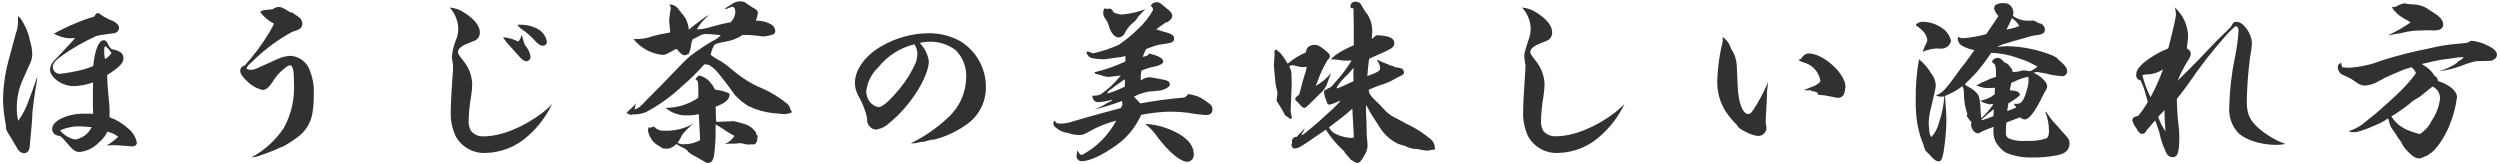 <svg xmlns="http://www.w3.org/2000/svg" width="365" height="24" viewBox="0 0 365 24">
    <path d="M15.58,21.23c.47-.03,.83-.03,1.09-.03,.55,0,.78,.03,1.43,.08,.49,.05,1.07,.1,1.2,.1,.42,0,.68-.21,.68-.57-.17-.83-.63-1.56-1.3-2.08-.78-.71-1.69-1.26-2.68-1.61,.02-.82,0-1.63-.1-2.44-.23-2.6-.23-2.63-.26-3.72,1.79-1.12,2.39-1.77,2.39-2.47,0-.32-.14-.62-.39-.83-.39-.26-.84-.42-1.3-.47-.26-.19-.45-.46-.57-.75-.18-.39-.36-.57-.6-.57-.75,0-1.33,1.4-1.56,3.77-.45,.2-.91,.36-1.38,.49-1.14,.3-2.29,.51-3.46,.65-.56,.02-1.03-.41-1.07-.96,0-.55,.39-1.01,1.4-1.74,1.56-1.09,3.21-2.03,4.94-2.81,.35-.11,.7-.18,1.07-.21q1.56-.21,1.66-.23c.35-.1,.6-.41,.62-.78,0-.34-.36-.73-.94-1.01-.58-.21-1.13-.49-1.64-.83-.29-.23-.42-.31-.52-.31-.18,0-.34,.16-.52,.52-.92,.26-1.82,.58-2.7,.96-1.1,.45-2.16,.96-3.2,1.53,.68,.4,1.45,.63,2.24,.68,.16,0,.39,0,.86-.03-.26,.31-.31,.34-.99,1.09q-1.92,2.03-2.11,2.24c-.33,.33-.53,.76-.57,1.22,0,1.22,1.77,2.47,3.48,2.47,.96-.04,1.9-.23,2.81-.54-.03,1.04-.03,1.79-.03,2.37,0,.44,0,1.25,.03,2.21-.49-.03-.94-.03-1.3-.03-2.47,0-4.68,1.04-4.68,2.24,0,.47,.34,.88,.81,.96,.15,.03,.3,.07,.44,.13,.29,.24,.55,.51,.78,.81,.96,1.15,1.37,1.46,1.95,1.46,1.09-.1,2.11-.6,2.86-1.4,.52-.42,.94-.96,1.22-1.56,.58,.12,1.12,.37,1.59,.73-.39,.37-.8,.71-1.24,1.01-.17,.06-.32,.16-.45,.29Zm-.26-12.61c-.08-.4-.11-.81-.1-1.22-.02-.23,.01-.46,.1-.68,.4,.26,.73,.62,.96,1.04-.08,.08-.13,.16-.16,.18-.05,.05-.08,.1-.13,.16-.19,.22-.42,.4-.68,.52h0Zm-2.08,10.19l-.23,.36c-.38,.47-.87,.83-1.43,1.04-.2,.1-.43,.15-.65,.16-.85-.19-1.61-.65-2.16-1.33,.87-.39,1.82-.6,2.78-.6,.26,0,.62,.03,1.85,.13l-.16,.24Zm-8.53-2.24c.16-1.48,.26-2.34,.73-5.17l-.05-.1c-.49,1.48-.75,2.21-1.2,3.38-.36,1.06-.88,2.05-1.53,2.96-.14-.58-.21-1.17-.21-1.77-.02-1.49,.29-2.96,.91-4.32l1.09-2.42c.17-.39,.26-.82,.26-1.25-.02-.63-.13-1.25-.31-1.85-.17-.92-.5-1.81-.96-2.62q-.55-1.01-.81-1.01v.91c-.03,.57-.14,1.13-.34,1.66q-1.25,4.57-1.33,4.99c-.31,1.48-.49,2.99-.52,4.5,.02,1.28,.16,2.55,.42,3.8,0,.21,.02,.42,.05,.62q.08,.29,.78,1.38c.26,.42,.57,.94,.91,1.53,.18,.33,.51,.54,.88,.57,.57,0,.83-.36,.88-1.2q.08-1.12,.16-1.79,.16-1.53,.21-2.7l-.03-.1Zm36.45,4.91c.77-.41,1.51-.87,2.21-1.4,1.23-.85,2.05-2.18,2.26-3.67,.13-.83,.19-1.68,.18-2.52,.09-1.42-.19-2.85-.81-4.13-.53-.92-1.49-1.53-2.55-1.61-.69,.03-1.36,.2-1.98,.49q-3.12,1.43-3.3,1.48c-.2,.04-.4,.07-.6,.08-.22,0-.43-.08-.6-.21,.13-.3,.34-.56,.6-.75,.21-.18,.41-.37,.6-.57,1.63-1.57,3.47-2.91,5.46-4,1.14-.34,1.51-.6,1.51-1.2,0-.32-.14-.63-.36-.86q-1.01-.73-1.07-.75-.31-.05-.39-.1c-1.2-.73-1.22-.73-1.64-.73-.31-.01-.61,.1-.83,.31-.31,.03-.55,.08-.7,.08-.1,0-.23,.03-.34,.03-.3,.01-.59,.11-.83,.29,.52,.72,1.2,1.3,2,1.69-.03,.21-.1,.36-.6,1.2-1.04,1.75-2.25,3.38-3.61,4.89-.47,.16-.7,.44-.7,.81,0,.42,.26,.81,.91,1.43,.64,.69,1.47,1.17,2.39,1.38,.44,0,.94-.42,1.46-1.22,.4-.69,.92-1.3,1.53-1.79,.47-.42,.78-.6,.96-.6,.44,0,.6,.7,.6,2.73,.11,2.24-.41,4.46-1.48,6.42-1.2,1.79-2.81,3.26-4.71,4.29,.45-.01,.89-.11,1.3-.29,1.04-.34,2.05-.74,3.04-1.21l.08,.03ZM65.66,1.11c.76,.83,1.2,1.9,1.25,3.02,0,.47-.07,.93-.21,1.38-.38,.87-.63,1.79-.73,2.73,.03,.42,.09,.84,.18,1.25,0,.54-.02,1.08-.08,1.61-.13,1.69-.26,4.26-.26,5.12-.06,1.25,.18,2.5,.7,3.64,.87,1.6,2.58,2.56,4.4,2.47,2.31-.05,4.52-.95,6.22-2.52,1.47-1.29,2.65-2.88,3.48-4.65-.42,.47-.88,.9-1.38,1.28-2.78,2.13-6.06,3.46-8.58,3.46-.74,.07-1.46-.25-1.92-.84-.23-.45-.34-.95-.31-1.46,.03-1.19,.16-2.37,.36-3.54,.09-.54,.14-1.09,.16-1.64,0-1.18-.39-2.33-1.09-3.28-.91-1.17-.99-1.27-.99-1.56,0-.44,.55-.91,1.4-1.22,1.12-.44,1.2-.47,1.43-.68,.25-.26,.38-.6,.37-.96,0-.94-.81-1.95-2.26-2.86-.63-.44-1.37-.7-2.13-.76Zm9.88,2.5c.2,.31,.46,.57,.78,.75,.57,.39,1.09,.85,1.56,1.35,.7,.78,.99,.96,1.4,.96,.32,0,.58-.27,.57-.59,0,0,0,0,0,0-.16-.86-.73-1.59-1.53-1.95-.7-.35-1.48-.52-2.26-.52h-.52Zm.6,1.56c-.09,.33-.25,.64-.47,.91-.62-.33-1.3-.54-2-.62h-.24c.35,.51,.74,.99,1.17,1.43,.52,.57,.88,.99,1.09,1.22,.52,.6,.83,.83,1.17,.83,.36-.03,.63-.34,.6-.7,0,0,0,0,0,0-.11-.63-.4-1.21-.83-1.67-.17-.46-.3-.93-.42-1.4h-.07Zm22.54,2h.16c.39,.55,.83,.91,1.12,.91,.03,0,.05-.01,.08-.03,.05,0,.1-.03,.16-.03,.13,0,.16-.03,.18-.18l.13,.1c.21-.43,.34-.9,.39-1.38,.03-.29,.11-.57,.23-.83,.23-.1,.57-.26,.99-.49,.34-.23,.76-.32,1.17-.26,.31,0,.63,.02,.94,.05q.68,.08,.75,.08h.26c-.33,.39-.75,.69-1.22,.88-1.14,.67-2.23,1.41-3.28,2.21-.44,.36-1.33,1.25-2.99,2.99-1.04,1.09-1.77,1.85-2.03,2.08-.65,.68-1.12,1.12-1.25,1.25-.88,.99-1.2,1.25-1.85,1.48,.07-.19,.11-.4,.13-.6,0-.11,.05-.21,.13-.29h-.05s-.1,.08-.18,.18c0,.03-.08,.1-.18,.21-.21,.23-.44,.45-.68,.65q-.26,.21-.36,.42h.34c0,.1,.05,.18,.08,.18,.06,0,.12-.03,.16-.08,.05,.08,.1,.13,.13,.13,.08-.06,.18-.1,.29-.1,.65,.02,1.3-.09,1.9-.34,1.92-1.03,3.7-2.3,5.28-3.8,1.15-.98,2.23-2.04,3.22-3.17,.23,.01,.45,.04,.68,.08,.59,.36,1.1,.84,1.51,1.4q.81,.99,1.4,1.79l.88,1.22c.58,.63,1.25,1.17,1.98,1.61,1.15,.55,2.38,.9,3.64,1.04,.44,.03,.7,.05,.75,.05,.26,.04,.52,.07,.78,.08,.42,0,.82-.09,1.2-.28-.12-.16-.22-.33-.29-.52-.07-.26-.2-.49-.39-.68-1.16-.96-2.44-1.74-3.82-2.34-.71-.29-1.4-.64-2.05-1.04-.76-.48-1.48-1.01-2.16-1.59-.55-.47-1.12-.9-1.72-1.3-.52-.24-1.01-.54-1.46-.91,.08-.46,.24-.91,.47-1.33,.18-.29,.47-.36,2.13-.68,.74-.16,1.43-.46,2.05-.88,.64-.02,1.29,0,1.92,.08,.62,.08,1.01,.13,1.17,.13,.51-.04,1.01-.16,1.48-.34,.13-.11,.2-.27,.21-.44-.01-.36-.2-.7-.49-.91-.7-.43-1.52-.64-2.34-.6,.13-.35,.23-.72,.29-1.09,0-.36-.18-.55-.83-.88-.13-.08-.42-.29-.86-.57-.23-.22-.54-.32-.86-.29-.34,0-.68,.07-.99,.23-.6,.39-.99,.65-1.2,.75l-.03,.08s0,.06,.03,.08c.17-.04,.34-.1,.49-.18q.44-.18,.49-.18c.26,0,.47,.29,.47,.7-.01,.59-.26,1.15-.68,1.56-.89,.16-1.76,.37-2.63,.62-.75,.25-1.53,.4-2.31,.44,.3-.56,.69-1.07,1.14-1.51,.23-.17,.42-.38,.57-.62-1,.67-1.96,1.39-2.89,2.16-.06-.91-.44-1.78-1.07-2.44-.78-1.04-.88-1.12-1.77-1.27,.11,.17,.18,.35,.21,.55,0,.06,0,.12-.03,.18-.16,1.12-.21,1.51-.21,1.72,0,.08,0,.16,.03,.23,.03,.31,.08,.81,.13,1.43-1.25,.23-1.85,.36-2.55,.55-.8,.3-1.65,.44-2.5,.42h-.31c.83,1.05,1.98,1.8,3.28,2.13,.31,.1,.63,.16,.96,.18,.25,0,.49-.06,.7-.18l1.24-.67Zm11.75,12.5c.01-.2-.07-.39-.21-.52-.37-.5-.9-.87-1.51-1.04-.31-.1-1.51-.42-1.59-.42l-2.39,.1c-.06-.01-.12-.04-.18-.07-.03-.44-.03-.52-.03-.78q-.03-.99-.03-1.38c.5-.16,.97-.38,1.4-.68,.24-.17,.43-.4,.55-.68,.03-.1,.05-.18,.05-.21l.05-.18c0-.1-.05-.16-.47-.34-.53-.2-1.08-.32-1.64-.36-.25-.46-.54-.88-.88-1.27-.39-.38-.87-.66-1.4-.81h-.03c-.16,0-.36,.18-.6,.55,.26,.13,.34,.21,.39,.47,.03,.08,.05,1.22,.05,1.69,0,.18,0,.36-.03,.55-1.4,.95-3.06,1.46-4.76,1.46,.93,.79,2.14,1.18,3.35,1.09,.51,.01,1.02-.05,1.51-.18,.1,2.21,.18,3.48,.18,3.8-.7,.4-1.5,.61-2.31,.6-.33,.04-.67-.04-.96-.21,.14-.2,.27-.41,.39-.62,.11-.29,.27-.56,.47-.81l.18-.16c.09-.09,.16-.18,.23-.29q.05-.05,.42-.39t.29-.31c.13-.04,.24-.12,.31-.23-1.29,.75-2.77,1.11-4.26,1.04-.43,.04-.86-.08-1.2-.34-.1-.11-.23-.2-.36-.26h-.03c-.13,.07-.27,.12-.42,.16-.09,0-.18-.03-.26-.08-.04,.16-.08,.33-.1,.49,.13,.76,.53,1.45,1.12,1.95q.65,.39,1.07,.68s.62,.03,.73,.03c.47-.08,.9-.33,1.22-.68,.24,.16,.49,.29,.75,.42,.27,.12,.54,.27,.78,.44,.24,.33,.56,.6,.94,.78,.7,.39,1.17,.62,1.22,.68,.57,.36,.7,.44,.96,.44,.44,0,.73-.34,.86-1.09,.16-1.19,.24-2.39,.23-3.59v-.94c.36,.18,.71,.39,1.04,.62,.54,.4,1.11,.75,1.72,1.04-.34,.54-.84,.95-1.43,1.2,.34-.05,.69-.07,1.04-.05,.39,0,.78-.03,1.17-.08h.03c.27,.02,.54,.08,.81,.16,.14,.03,.28,.04,.42,.05,.1,0,.21-.01,.31-.03h.34c.21,0,.31-.03,.36-.1,.18-.2,.28-.46,.29-.73q.03-.42,.03-.49l-.18-.08Zm24.36,1.04l1.35-.34,.08,.05c1.7-.41,3.3-1.13,4.73-2.13,1.9-1.23,3.03-3.35,2.99-5.62,0-2.78-1.47-5.34-3.87-6.73-1.37-.72-2.89-1.1-4.44-1.09-2.41,.01-4.77,.65-6.86,1.85-2.42,1.35-3.95,3.46-3.95,5.38,0,.64,.16,1.28,.47,1.85,.59,1.01,1.03,2.11,1.3,3.25-.02,.31,.02,.62,.13,.91,.21,.47,.66,.79,1.17,.83,.76-.12,1.46-.47,2-1.01,2.99-2.39,5.72-6.71,5.72-9-.16-.99-.62-1.91-1.33-2.63l.08-.03c.44-.11,.9-.16,1.35-.16,1.38-.03,2.72,.4,3.82,1.23,1.05,1.06,1.61,2.51,1.53,4-.03,2.23-.99,4.36-2.65,5.85-1.61,1.51-3.43,2.77-5.41,3.74,.06,.02,.12,.03,.18,.03,.44-.02,.88-.1,1.3-.23h.31Zm-1.3-14.25c.06,.08,.11,.17,.16,.26,.18,.34,.28,.73,.29,1.12-.02,.42-.09,.84-.21,1.25-.62,1.41-1.43,2.72-2.42,3.9-1.38,1.69-2.47,2.65-3.04,2.65-.65-.12-1.21-.55-1.51-1.14-.18-.37-.28-.78-.29-1.2,.16-1.33,.79-2.56,1.77-3.48,1.33-1.67,3.18-2.85,5.25-3.35h0Zm35.33-2.08c.12-.2,.29-.36,.49-.47,.57-.42,.86-.6,.88-.62l.29-.08c.07-.03,.13-.07,.18-.13,.05-.06,.11-.11,.18-.16,.2-.15,.32-.4,.31-.65,0-.29-.21-.57-.7-.96-.25-.17-.48-.37-.7-.57-.36-.31-.55-.42-.81-.42-.31,0-.7,.13-.73,.26-.01,.03-.02,.07-.03,.1q-.16,0-.21,.08c.2,.18,.34,.41,.39,.68-.55,1.01-1.26,1.92-2.11,2.7-.89,.88-1.86,1.68-2.89,2.39-1.21,.55-2.47,.97-3.77,1.25-.06,0-.13-.02-.18-.05-.2-.09-.41-.17-.62-.23-.08,0-.14,.06-.16,.13,.08,.43,.41,.77,.83,.86,.51,.1,1.02,.15,1.53,.16,.3,.01,.59-.01,.88-.08q.7-.1,1.14-.16c.44-.03,.88-.11,1.3-.23v.29c0,.17,0,.35-.03,.52-1.44,.66-2.93,1.19-4.47,1.56,.03,.21,.08,.23,.52,.31,.18,.04,.35,.09,.52,.16,.3,.12,.61,.19,.94,.21h.1q1.2-.16,1.74-.21c-.82,1.05-1.8,1.97-2.89,2.73-.35,.17-.75,.25-1.14,.21-.06,0-.12,.04-.13,.1,.02,.16,.08,.31,.16,.44,.12,.27,.39,.43,.68,.42,.7-.04,1.39-.17,2.05-.36-.05,.18-.1,.21-.34,.29-.24,.11-.48,.24-.7,.39-.29,.18-.59,.34-.91,.47-.13,.08-.36,.16-.62,.29,1.35-.35,2.69-.76,4-1.25,.05,.13,.08,.27,.08,.42v.05c-.02,.22-.12,.43-.29,.57l-1.92,.52q-3.07,.83-4.97,1.4c-.59,.21-1.22,.32-1.85,.34-.36,0-.57-.05-.65-.16-.13-.16-.23-.26-.23-.26-.08,0-.16,.21-.16,.36,0,.27,.14,.51,.36,.65,.5,.44,1.13,.71,1.79,.78,.49,.18,1.01,.28,1.53,.29,.62,0,.78-.05,2.03-.78,1.1-.57,2.26-1.01,3.46-1.31-.89,1.65-2.14,3.08-3.67,4.19q-1.22,.81-1.4,.81c-.18,0-.34-.18-.55-.6-.03,0-.07,.01-.1,.03t-.08,.91c.05,.12,.12,.24,.21,.34,.13,.16,.34,.25,.55,.23,1.14,0,2.96-.83,5.12-2.37,1.56-1.12,2.78-2.64,3.56-4.39,1.42-.29,2.87-.45,4.32-.47,.84,0,1.67,.06,2.5,.16,.88,.17,1.76,.28,2.65,.34,.6,0,.94-.29,.94-.81,.02-.32-.13-.62-.39-.81-.42-.33-.87-.63-1.33-.91-.55-.27-1.14-.44-1.74-.52-.13,0-.21,.05-.26,.23l-.39,.26c-2.15,.18-4.3,.46-6.42,.86-.52-.55-.83-.88-.94-.99,.67-.35,1.39-.6,2.13-.73,1.92-.16,1.98-.18,2.52-.44,.42-.21,.6-.39,.6-.62,0-.39-.36-.6-1.14-.73-.34-.08-.7-.13-1.12-.21-.27-.07-.55-.1-.83-.1-.42,.05-.81,.21-1.14,.47-.02-.12-.03-.24-.03-.36,0-.36,.04-.71,.1-1.07,.65-.29,1.33-.5,2.03-.62,.7-.16,1.17-.44,1.17-.7-.04-.27-.22-.51-.47-.62-.36-.21-.76-.36-1.17-.44l-.42-.13c-.16,.29-.31,.36-.94,.49,.13-.4,.3-.78,.49-1.14,.03-.03,.55-.21,1.53-.55,.1-.03,.34-.08,.65-.13,.91-.13,1.2-.18,1.3-.21,.42-.1,.62-.31,.62-.65,0-.36-.31-.65-.94-.83-.52-.12-1.03-.28-1.53-.47l-.08,.08-.14,.02Zm-7.15,9.28c.05-.29,.13-.39,.78-.81,.21-.19,.44-.36,.68-.52,.16-.13,.23-.16,1.07-.75,.03,.13,.04,.26,.05,.39v.1q-.03,.23-.03,.26c0,.1,0,.21,.03,.31-.83,.41-1.69,.75-2.57,1.02h0Zm5.54-12.32c-1.09,.42-2.24,.68-3.41,.78-.18,0-.37-.03-.55-.08-.07-.03-.15-.06-.23-.08-.25,0-.47-.16-.57-.39-.21-.31-.23-.31-.7-.31-.05,.01-.1,.04-.13,.08-.18-.1-.21-.13-.26-.13-.16,0-.29,.31-.29,.65,0,.26,.07,.51,.21,.73,.28,.36,.5,.78,.62,1.22,.12,.48,.35,.93,.68,1.3,.2,.21,.47,.34,.75,.36,.33-.03,.63-.21,.81-.49,.29-.62,.7-1.17,1.22-1.61,.34-.24,.62-.56,.81-.94l1.04-1.09Zm-.02,16.74c.7,.55,1.32,1.21,1.82,1.95,1.72,2.26,3.35,3.59,4.37,3.59,.54-.04,.95-.51,.91-1.06,0-.01,0-.02,0-.03,0-1.14-.7-2.11-2.13-2.96-1.51-.88-3.22-1.39-4.97-1.48Zm32.73-9.52c1.95-.86,2.16-.96,2.6-1.17,.75-.36,1.04-.62,1.04-1.04,0-.52-.23-.78-.88-.99-.52-.13-1.05-.2-1.59-.21-.18,0-.21,0-.39,.21-.14,.12-.29,.22-.44,.31,.05-.33,.07-.66,.08-.99,.04-.91-.2-1.8-.68-2.57-.21-.22-.38-.46-.52-.73q-.52-.88-.55-.91c-.21-.14-.45-.22-.7-.23-.38-.02-.7,.26-.73,.64,0,.01,0,.02,0,.04,0,.18,.08,.29,.23,.29,.07,0,.14,0,.21-.03,0,.78,.03,.96,.05,2.21v3.22c-.91,.37-1.78,.83-2.6,1.38-.13,.13-.27,.25-.42,.36-.23,.16-.26,.18-.29,.31,.39,0,.78,.04,1.17,.1,.31,.06,.62,.09,.94,.1,.26,0,.55,0,.88-.03-.62,1.03-1.33,2-2.13,2.89-.13,.16-.27,.32-.42,.47-.44,.55-.62,.68-.99,.73v.1c-.36,.08-.49,.21-.49,.42,.03,.29,.09,.58,.18,.86,.07,.14,.14,.29,.18,.44,.03,.1,.06,.19,.1,.29,.06,.14,.19,.24,.34,.26,.31-.08,.62-.18,.91-.31,.23-.11,.46-.21,.7-.29-.08,.15-.19,.28-.31,.39-.07,.05-.13,.11-.18,.18-.4,.43-.83,.84-1.27,1.22-.49,.44-.88,.78-1.14,1.04q-.62,.57-2.16,1.82-.39,.34-.65,.42c.06-.18,.15-.36,.26-.52q.21-.36,.21-.52c-.19,.27-.41,.51-.65,.73q-.31,.29-.34,.36c-.1,.13-.16,.18-.18,.18h-.26c-.08,.04-.16,.1-.21,.18-.13,.1-.21,.25-.21,.42,0,.13,.03,.26,.05,.39h-.13c.03,.49,.18,.7,.47,.7,.52,0,1.01-.29,3.35-1.92,.26-.18,.68-.47,1.22-.83,.28,.48,.6,.93,.96,1.35,.47,.59,.99,1.14,1.54,1.65,.18,.16,.26,.26,.26,.34,0,.1,0,.13,.03,.13,.04,.01,.09,.02,.13,.03,.06,.13,.15,.24,.26,.34,.31,.34,.44,.49,.44,.55s.03,.05,.13,.05c.03,0,.21,.13,.49,.31,.1,.07,.22,.11,.34,.1,.34,0,.55-.21,1.01-1.04,.29-.42,.46-.92,.49-1.43v-.26c-.1-.8-.15-1.61-.13-2.42-.03-1.17-.05-1.33-.1-2.26v-1.04c.17,.24,.32,.49,.44,.75,.24,.46,.51,.9,.81,1.33q.36,.55,.75,1.17c.66,1.06,1.62,1.92,2.75,2.45q.75,.21,.91,.26c.42,.22,.86,.37,1.33,.44,.43,.01,.86,.07,1.27,.18,.23,.05,.46,.07,.7,.08,.09,0,.18,0,.26-.03q.36-.08,.47-.1h.36c.08-.7-.26-1.38-.86-1.74-.65-.53-1.35-1.01-2.08-1.43q-.94-.47-2.65-1.4c-.77-.34-1.46-.86-2-1.51-.31-.36-.64-.69-.99-1.01-.83-.81-1.01-1.07-1.07-1.66,1.01-.44,1.17-.49,1.51-.62,.86-.24,1.68-.59,2.44-1.04,.19-.12,.39-.22,.6-.31,.44-.18,.62-.36,.62-.6t-.05-.13c-.07-.12-.13-.24-.18-.36-.27-.1-.55-.17-.83-.21q-.31,0-.31-.05-.03-.1-.39-.16c-.27-.08-.53-.19-.78-.31-.35-.12-.68-.26-1.01-.42-.15-.08-.3-.15-.47-.18,.29,.34,.47,.76,.52,1.2,0,.42-.18,.55-1.87,1.2,.1-1.25,.18-1.98,.21-2.16l.05-.38Zm-2.34,2.11s0,.26,.03,.68v.52c-.14,.07-.29,.13-.44,.18-.31,.16-.7,.31-1.12,.52q-.52,.23-.83,.36c-.03-.07-.05-.14-.05-.21,.45-.68,.98-1.3,1.59-1.85,.31-.31,.47-.52,.86-.96v.26l-.03,.5Zm-.13,5.2c.03,.88,.03,.94,.08,1.66,.08,1.25,.08,1.46,.13,2.57-.18,.02-.36,.03-.55,.03-.62-.06-1.22-.2-1.79-.44-.56-.18-1.02-.57-1.3-1.09q.16-.13,1.2-.91c.74-.54,1.45-1.13,2.13-1.74l.1-.08Zm-9.82,.96l.1,.08c.17,.1,.34,.21,.49,.34q.16,.13,.18,.13c.08,0,.21-.16,.21-.23,0-.09-.02-.18-.05-.26-.08-.24-.12-.48-.13-.73q.08-1.61,.08-1.85c.03-.65,.03-1.09,.05-1.33,.03-.47,.03-.68,.03-.78,0-.13-.03-.68-.03-.94,.05-.56-.07-1.12-.34-1.61,.14-.07,.29-.11,.44-.13,.08,0,.18,.03,.26,.03,.45,.14,.91,.23,1.38,.26,.16,0,.32-.04,.47-.1-.05,.46-.16,.92-.34,1.35-.13,.42-.23,.75-.29,.99q-.29,1.2-.47,1.79c-.39,.23-.57,.44-.57,.65,0,.08,0,.1,.13,.21,.18,.14,.34,.31,.47,.49,.39,.44,.57,.57,.75,.57,.1,0,.26-.1,.7-.55,.31-.29,.86-.81,1.59-1.56,.46-.36,.81-.85,1.01-1.4,.1-.34,.29-.81,.55-1.46v-.09c-.61,.75-1.36,1.38-2.21,1.85q.21-.49,.26-.62c.37-1.1,.86-2.15,1.46-3.15q.36-.34,.36-.52c0-.31-.1-.44-.78-.99-.73-.57-1.01-.73-1.48-.73-.31,0-.61,.1-.86,.29-.23,.18-.31,.34-.39,.81-.96,.42-1.86,.98-2.65,1.66-.78-1.25-1.04-1.59-1.4-1.82q-.18-.1-.23-.26c-.05,.03-.08,.05-.1,.05-.04,.01-.09,.02-.13,.03-.05,.06-.07,.13-.08,.21v.21c0,.05,.03,.13,.03,.26-.02,.09-.02,.17-.03,.26-.03,.05-.08,1.27-.08,1.4,0,.08,.16,1.69,.18,2,.02,.44,.09,.87,.21,1.3,.07,.22,.11,.45,.13,.68,0,.06,0,.12-.03,.18-.03,.15-.04,.31-.05,.47-.02,.07-.03,.14-.03,.21-.02,.04-.03,.09-.03,.13q0,.1,.29,.55,.34,.52,.47,.75l.49,.92ZM222.23,1.11c.76,.83,1.2,1.9,1.25,3.02,0,.47-.07,.93-.21,1.38-.68,2.05-.73,2.24-.73,2.73,.03,.42,.09,.84,.18,1.25,0,.57-.03,.78-.08,1.61-.13,1.69-.26,4.26-.26,5.12-.06,1.25,.18,2.5,.7,3.64,.87,1.6,2.58,2.56,4.4,2.47,2.31-.05,4.52-.95,6.21-2.52,1.46-1.29,2.65-2.86,3.48-4.63-.42,.45-.88,.87-1.38,1.25-2.78,2.13-6.06,3.46-8.58,3.46-.74,.07-1.47-.25-1.92-.83-.23-.45-.34-.95-.31-1.46,.04-1.19,.16-2.37,.36-3.54,.09-.54,.14-1.09,.16-1.64,0-1.18-.39-2.33-1.09-3.28-.91-1.17-.99-1.27-.99-1.56,0-.44,.55-.91,1.4-1.22,1.12-.44,1.2-.47,1.43-.68,.25-.26,.38-.6,.37-.96,0-.94-.81-1.95-2.26-2.86-.63-.44-1.37-.7-2.14-.76Zm31.33,8.48c-.01-.43-.09-.86-.23-1.27-.1-.35-.26-.69-.47-.99-.08-.13-.13-.26-.18-.36-.19-.65-.62-1.21-1.2-1.56,.03,.18,.05,.39,.05,.47-.04,.33-.11,.67-.21,.99-.35,1.63-.55,3.28-.6,4.94-.04,1.56,.38,3.1,1.2,4.42,.49,.74,1.05,1.42,1.69,2.03,.16,.39,.49,.62,1.51,1.12,.49,.25,1.02,.41,1.56,.47,.63,.02,1.17-.46,1.22-1.09,0-.25-.04-.49-.1-.73v-.39c0-.42,0-.55,.05-1.25q.1-1.46,.13-2.63c0-.21,0-.42,.03-.62q.1-.81,.13-1.17c-.46,1.1-1,2.17-1.61,3.2-.7,1.17-.94,1.48-1.27,1.48-.83,0-1.46-1.64-1.56-4.06l-.13-2.99Zm10.92,3.72c.31,0,.62,.07,.88,.23l.08,.29c.67,.04,1.34,.14,2,.29,.29,.08,.58,.14,.88,.16,.39,.03,.75-.19,.91-.55,.11-.35,.18-.7,.21-1.07,0-1.92-3.25-4.86-5.38-4.86-.42,0-.78,.26-1.14,.81l-.36,.16c.25,.16,.52,.28,.81,.36,1.3,.35,2.25,1.45,2.42,2.78-.39,.39-.87,.68-1.4,.83-.23,.08-.6,.23-1.04,.42,.17,.02,.35,.03,.52,.03h.16c.08-.02,.16-.03,.23-.03,.05,0,.11,0,.16,.03l.08,.13Zm21.37-7.85c-.06,.48,.16,.95,.57,1.2,.58,.32,1.2,.54,1.85,.65-.29,.36-.34,.47-.52,.73q-.42,.57-.94,1.27c-.37,.44-.72,.9-1.04,1.38-1.84,2.52-2.05,2.75-3.14,3.27,.24,.08,.5,.13,.75,.16,.17,0,.33-.03,.49-.05-.08,1.28-.34,2.53-.75,3.74-.19,.82-.58,1.58-1.14,2.21-.2-.29-.3-.64-.31-.99-.05-.44-.08-.96-.08-1.14,.03-.73,.15-1.45,.34-2.16q.7-2.81,.7-3.3c-.04-.58-.24-1.15-.6-1.61-.49-.83-1.11-1.56-1.85-2.18-.35,1.92-.51,3.87-.49,5.82-.02,.84,.02,1.68,.1,2.52,.1,1.03,.31,2.05,.62,3.04,.26,.68,.39,1.07,.42,1.14,.21,.73,.21,.75,.44,.99,.22,.19,.43,.4,.62,.62,.49,.57,.81,.78,1.17,.78s.49-.29,.7-1.33c.25-1.56,.39-3.13,.42-4.71,0-.52-.08-1.85-.13-2.37q-.05-.7-.08-1.14c.91-.35,1.77-.83,2.55-1.43,.17,.36,.24,.77,.21,1.17,.01,.98,.18,1.95,.5,2.88-.05,.09-.07,.19-.08,.29,.18,.35,.42,.67,.7,.94-.04,.13-.07,.26-.08,.39,.04,.36,.2,.7,.44,.96,.18,.2,.44,.29,.7,.26q.34-.29,2.16-.94c-.02,.17-.03,.35-.03,.52-.03,.52,.06,1.05,.26,1.53,.36,.7,.89,1.3,1.56,1.72,1.24,.51,2.58,.75,3.93,.7,1.25,.02,2.5-.1,3.72-.36,1.09-.23,1.64-.81,1.64-1.66,0-.57-.13-.78-1.04-1.72-.23-.31-.73-.86-1.46-1.64-.08-.1-.13-.16-.99-1.35l-.03,.13c.35,.88,.53,1.81,.52,2.76,0,.65-.13,.94-.44,1.07-.91,.29-1.86,.41-2.81,.34-.81,.08-1.62,0-2.39-.26-.4-.11-.67-.47-.65-.88v-.36c0-.39,.03-.78,.08-1.17,.39-.16,.42-.18,1.09-.42,.21-.08,.49-.18,.88-.34,.2,.16,.44,.27,.7,.31,.65,0,1.51-1.14,2.6-3.38,.13-.26,.26-.49,.34-.65,.31-.52,.34-.6,.34-.78-.02-.27-.12-.52-.29-.73-.36-.45-.81-.82-1.33-1.09-.08-.05-.21-.1-.36-.21,.15-.04,.31-.07,.47-.08,.11,0,.23,0,.34,.03,.18,.05,.36,.08,.55,.1,.4,.06,.79,.15,1.17,.26,.52,.1,1.05,.17,1.59,.21,.38,.04,.73-.23,.78-.62,0-.02,0-.04,0-.06,0-.52-.29-.91-1.43-1.87q-.08-.18-.34-.29c-.11-.03-.22-.09-.31-.16-2.08-.85-4.3-1.31-6.55-1.38-.29,0-.86,.03-1.59,.1,.46-.24,.95-.43,1.46-.55,.81-.26,1.33-.42,1.48-.44,.6-.16,.65-.18,1.64-.47,.31-.08,.57-.16,.73-.18,1.09-.16,1.33-.21,1.48-.42,.13-.12,.19-.29,.18-.47-.01-.24-.11-.48-.29-.65-.13-.16-.18-.18-.6-.29-.12-.04-.23-.09-.34-.16q-.31-.21-.55-.21h-.1c-.08,.02-.16,.03-.23,.03-.1,0-.36,0-1.04-.05-.55-.12-1.07-.34-1.53-.65,.05-.18,.07-.36,.08-.55-.03-.3-.13-.59-.31-.83-.24-.33-.63-.51-1.04-.49-.45-.05-.91,.05-1.3,.29q-.1,.08-.18,.49v.03c.13,.4,.36,.76,.65,1.07q-.86,1.27-1.14,1.69c-.34,.49-.42,.6-.65,.96-.31,.08-.57,.13-.75,.18-.42,.1-.7,.16-.83,.18-.63,.12-1.26,.2-1.9,.23-.19-.01-.38-.07-.55-.18l-.1,.03Zm7.88-2.81c.45,.29,.82,.68,1.09,1.14-.39,.18-.8,.31-1.22,.39-.16,.03-.39,.08-.65,.13,.34-.65,.44-.88,.78-1.66Zm-.6,6.76v-.1c-.22-.04-.41-.14-.57-.29-.47-.52-.6-.57-.94-.57s-.78,.31-.78,.55c0,.08,.03,.1,.23,.23,.07,.07,.14,.15,.21,.23,.09,.3,.13,.62,.13,.94v.83c-.31,.09-.61,.19-.91,.31-.34,.16-.6,.29-.81,.36-.23,.07-.45,.18-.65,.31-.17,.11-.34,.2-.52,.29,.22,.03,.43,.09,.62,.18,.42,.14,.86,.2,1.3,.18,.16,0,.44-.03,.83-.05-.02,.16-.03,.33-.03,.49-.02,.16-.03,.33-.03,.49-.61,.47-1.32,.78-2.08,.91,.21,.17,.44,.29,.7,.36q.31,.08,.65,.18s.13-.03,.29-.05h.05c.07,0,.14,0,.21,.03-.5,.76-1.1,1.45-1.77,2.05-.03-.26-.03-.31-.05-.49q-.03-.42-.05-.75c0-.68-.08-1.37-.26-2.03-.35-.56-.86-1.02-1.46-1.3-.22-.09-.41-.22-.57-.39,.22-.25,.45-.48,.7-.7q.78-.78,.96-.99c.79-.92,1.52-1.9,2.18-2.91,1.32,.04,2.63,.29,3.87,.75,1.01,.3,1.98,.73,2.89,1.27-.13,.1-.23,.18-.31,.23-.05,.03-.08,.08-.13,.1-.2,.15-.43,.27-.68,.34-.29-.07-.59-.11-.88-.13-.08,0-.16,0-.23,.03-.45,.14-.93,.21-1.4,.21,0-.26-.12-.5-.31-.68-.05-.08-.16-.21-.26-.36l-.16-.08Zm1.27,6.27c-.34,.16-.69,.3-1.04,.42-.08,.03-.18,.08-.31,.13,.08-.44,.08-.62,.16-1.12q1.69-1.04,1.69-1.27c0-.36-.39-.57-1.07-.62-.13-.02-.26-.04-.39-.05,.01-.14,.04-.28,.08-.42q.08-.36,.13-.65,.26-.1,.49-.21c.23-.12,.46-.22,.7-.31q.96-.36,1.3-.36c0,.11,0,.23,.03,.34v.36c-.07,.58-.2,1.14-.39,1.69-.42,1.22-.7,1.56-1.38,1.56-.08,0-.26-.03-.42-.03l.41,.55Zm-5.1,1.77c.11-.12,.23-.22,.36-.31,.17-.12,.33-.26,.47-.42,.11-.12,.25-.23,.39-.31q.42-.34,.57-.47c-.03,.44-.03,.57-.05,1.01-.56,.24-1.13,.45-1.72,.62l-.03-.13Zm-5.85-10.35c.68,0,1.26-.48,1.4-1.14-.16-.7-.56-1.32-1.14-1.74-.87-.68-1.94-1.04-3.04-1.04-.27,0-.53,.09-.73,.26l-.21,.03,.03,.26c.32,.2,.62,.43,.88,.7,.39,.36,.65,.83,.75,1.35,0,.17-.05,.34-.13,.49-.23,.41-.41,.85-.55,1.3,.62-.28,1.28-.44,1.95-.49l.78,.03Zm34.06-6.06c.11,.35,.17,.72,.18,1.09q0,.55-1.12,4.94c-1.32,.51-2.55,1.23-3.64,2.13-.75,.68-1.04,1.14-1.04,1.69-.07,.39,.2,.76,.59,.83,.01,0,.02,0,.03,0,.35,.69,.61,1.43,.78,2.18,.08,.21,.18,.57,.29,.99-.41,.71-.88,1.39-1.4,2.03-.62,.1-.86,.29-.86,.68,.12,.43,.34,.83,.62,1.17,.16,.42,.52,.78,.81,.78,.26,0,.42-.13,.62-.44,0-.03,.05-.08,.08-.13,.75-.88,1.14-1.35,1.2-1.4,.31,.83,.42,1.12,.62,1.77,.18,.91,.46,1.8,.86,2.65,.26,.68,.57,.94,1.09,.94,.73,0,.96-.7,.96-2.99,0-.39-.03-.68-.05-1.09-.19-1.47-.29-2.94-.31-4.42,.7-.86,.99-1.25,1.66-2.18,1.62-2.39,3.39-4.67,5.3-6.84,1.01-1.12,1.51-1.59,1.66-1.59,.23,0,.39,.26,.39,.65-.09,1.34-.27,2.67-.55,3.98-.48,2.34-.75,4.71-.81,7.1-.11,1.34,.31,2.66,1.17,3.69,1.01,1.12,3.35,1.9,5.64,1.9,.47,0,.94-.04,1.4-.13-1.13-.4-2.19-.97-3.15-1.69-1.9-1.4-2.5-2.47-2.5-4.45,.03-2.21,.2-4.41,.49-6.6,.14-.64,.23-1.29,.26-1.95,0-1.4-1.25-3.15-2.24-3.15-.39,0-.52,.13-.83,.75q-.52,.52-2.03,1.98c-.23,.23-.99,1.01-2.26,2.37q-1.83,1.89-3.47,3.48c.37-.94,.83-1.84,1.35-2.7,.44-.68,.55-.91,.55-1.2,0-.34-.1-.49-.57-.81,.13-1.04,.18-1.59,.18-1.66,0-.82-.18-1.62-.52-2.37-.35-.75-.84-1.43-1.46-1.98h0Zm-3.53,13.16c-.51-1.02-.91-2.1-1.2-3.2,.25-.11,.53-.16,.81-.13,.79-.05,1.55-.3,2.21-.73-.51,1.39-1.11,2.75-1.82,4.06Zm2.18,4.99c-.44-.67-.8-1.38-1.07-2.13q.18-.18,.49-.52c.16-.15,.29-.32,.42-.49,.03,1.22,.05,1.69,.16,3.15h0ZM349.19,1.06c.46,.7,1.09,1.27,1.82,1.66,.32,.16,.64,.34,.94,.55-1.05,.73-2.17,1.36-3.33,1.9,1.25-.23,1.92-.34,2.03-.36,.9-.24,1.83-.36,2.76-.36,.21,0,.68-.03,.75-.03h.29c.16,0,.78,.03,.86,.03,.93,0,1.4-.29,1.4-.86,0-.7-.52-1.25-1.95-2.08-.68-.54-1.52-.84-2.39-.86-.45-.02-.91-.07-1.35-.16h-.03c-.43,.09-.83,.26-1.2,.49l-.59,.08Zm14.38,7.83c.17-.02,.33-.07,.47-.16,.3-.12,.5-.41,.52-.73,0-.49-.49-.96-1.51-1.43-.69-.33-1.43-.54-2.18-.62-.06,0-.13,.02-.18,.05-.07,.05-.15,.08-.23,.1-.09,.04-.18,.1-.26,.16-1.04,.1-1.14,.1-1.33,.13-1.42,.1-2.83,.33-4.21,.68-2.35,.45-4.68,1.05-6.97,1.77-1.46,.58-3.01,.93-4.58,1.04-.26,0-.44,0-1.12-.05-.11-.22-.18-.46-.18-.7q-.08,.1-.39,.31c-.08,.03-.1,.16-.1,.36,0,.53,.33,1,.83,1.17l1.04,.49c.05,.03,.34,.23,.78,.52,.36,.3,.8,.49,1.27,.52,.66-.05,1.29-.23,1.87-.55,.69-.4,1.4-.76,2.13-1.07,1.3-.55,1.92-.81,2.16-.86q.52-.16,.68-.21c.3,.22,.52,.53,.65,.88-.67,.92-1.42,1.78-2.24,2.58-.62,.65-3.2,2.96-3.82,3.46q-.88,.7-1.27,1.01c-.72,.66-1.58,1.14-2.52,1.4,.26,.11,.55,.17,.83,.16q.83,0,3.25-1.09c.6-.23,1.17-.55,1.69-.94,.08,.23,.16,.44,.18,.55,.08,.4,.25,.77,.49,1.09,.19,.24,.36,.49,.52,.75,.12,.23,.26,.44,.42,.65,.14,.16,.26,.33,.36,.52,.21,.47,.51,.89,.88,1.25,.73,.75,1.17,1.04,1.72,1.04,.11,0,.21-.02,.31-.05,.29-.15,.6-.28,.91-.39q.1-.03,.1-.05,.03-.1,.16-.16c.81-.39,2.11-2.21,2.91-4.11,.54-1.33,.92-2.73,1.12-4.16,0-.91-1.14-1.87-2.78-2.37-.1-.47-.21-.62-.49-.73-.32-.57-.78-1.05-1.33-1.4-.13-.08-.31-.21-.55-.36,1.3-.31,2.63-.6,3.07-.65,1.09-.13,1.74-.23,1.95-.26,.28-.06,.57-.08,.86-.08h.21q-.03,.13-.18,.23c-.36,.26-.39,.29-.39,.29-.05,.01-.1,.02-.16,.03,0,.05-.05,.1-.1,.16-.13,.11-.27,.22-.42,.31q-.05,.08-.52,.29c-.58,.32-1.2,.58-1.85,.75,1.18-.14,2.34-.43,3.46-.86,.66-.27,1.34-.48,2.03-.62l2.03-.05Zm-8.42,3.74c.71,.32,1.14,1.05,1.09,1.82-.15,1.14-.56,2.23-1.22,3.17-.37,.81-.98,1.49-1.74,1.95-2.21-.57-3.28-1.22-4.13-2.57,.95-.58,1.86-1.22,2.73-1.92,.21-.22,.46-.4,.73-.55,.48-.26,.93-.58,1.35-.94,.26-.21,.65-.55,1.2-.96Z" style="fill:#313131"/>
    <rect width="365" height="24" style="fill:none"/>
</svg>
